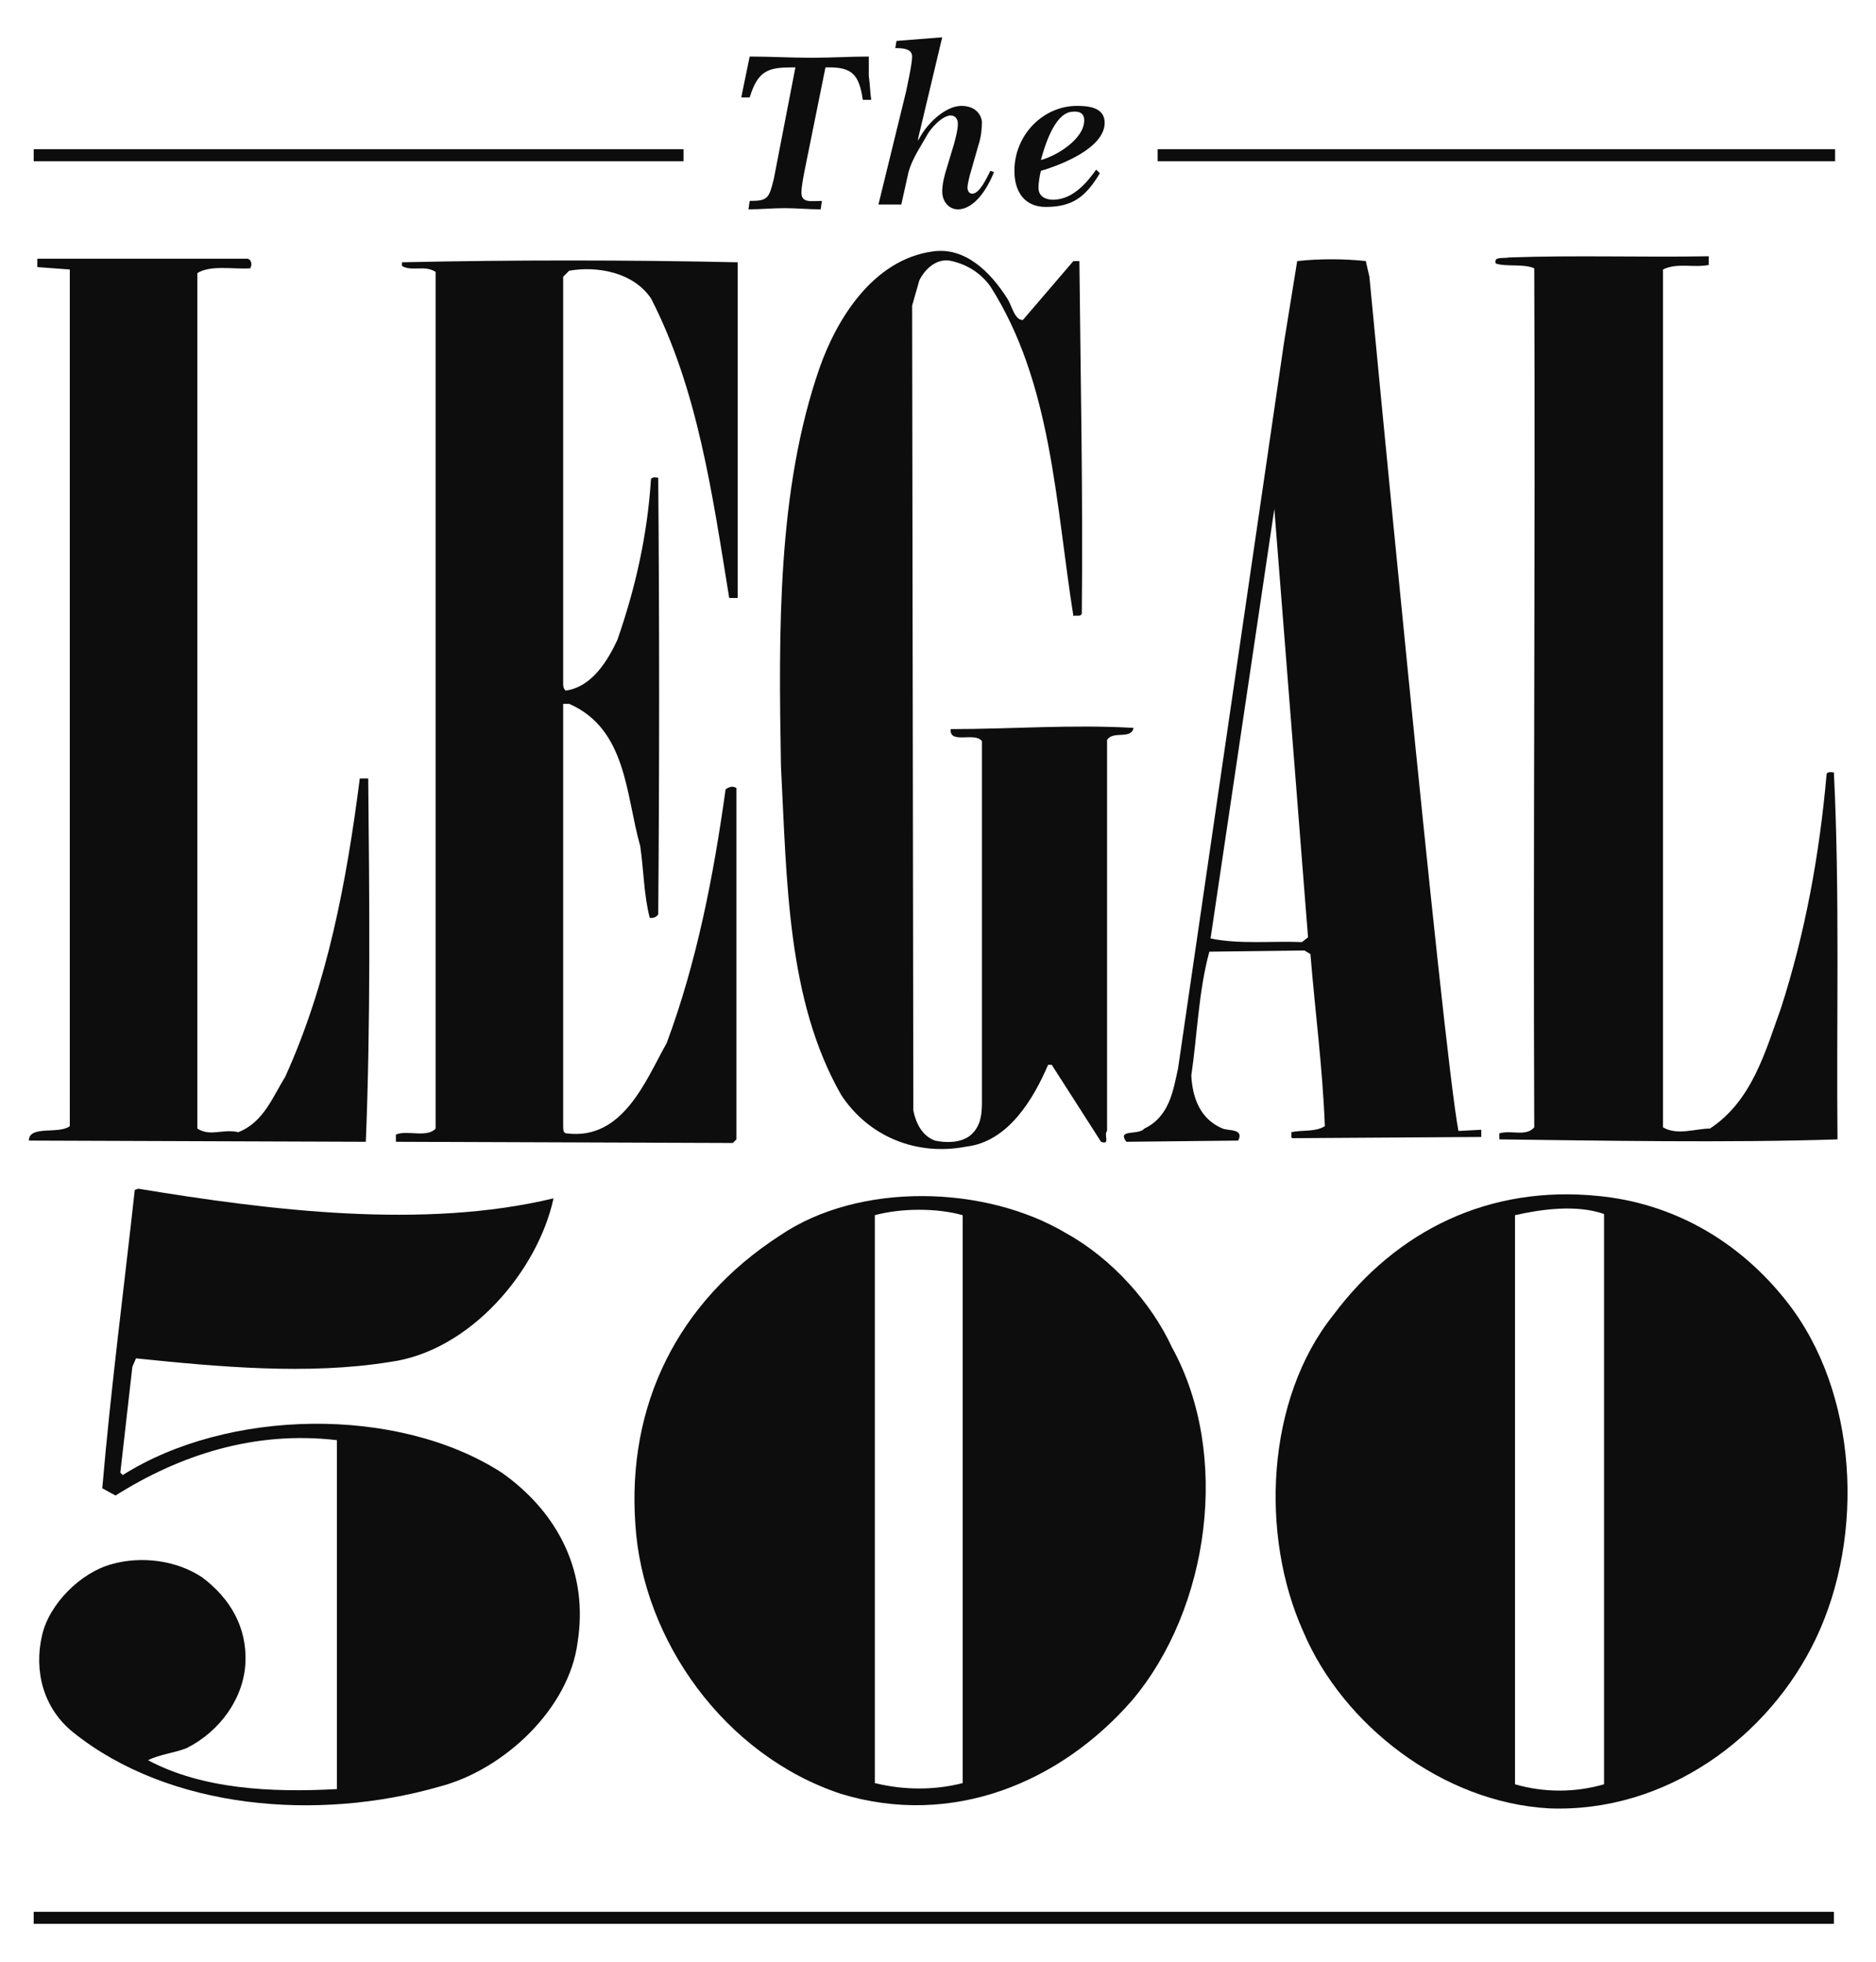 <?xml version="1.0" encoding="utf-8"?>
<!-- Generator: Adobe Illustrator 28.0.0, SVG Export Plug-In . SVG Version: 6.00 Build 0)  -->
<svg version="1.1" id="Layer_1" xmlns="http://www.w3.org/2000/svg" xmlns:xlink="http://www.w3.org/1999/xlink" x="0px" y="0px"
	 viewBox="0 0 155.9 163.1" style="enable-background:new 0 0 155.9 163.1;" xml:space="preserve">
<style type="text/css">
	.st0{fill:#0D0D0D;}
</style>
<g id="XMLID_45_">
	<path id="XMLID_44_" class="st0" d="M83.7,24.8c0.4,0.6,0.6,1.8,1.3,1.8l4.2-4.9h0.5c0.1,10,0.3,19.1,0.2,29.3
		c-0.1,0.3-0.5,0.1-0.7,0.2c-1.5-9.5-1.8-19.4-6.9-27.4c-0.8-1.1-1.9-1.8-3.2-2.1c-1.2-0.3-2.2,0.6-2.7,1.6l-0.6,2.1l0.1,66.9
		c0.2,1,0.7,2.1,1.8,2.5c0.9,0.2,2.1,0.2,2.9-0.4c1.1-0.9,1-2.2,1-3.5V61.6c-0.6-0.8-2.7,0.3-2.6-1c5.1,0,10.1-0.4,15.2-0.1
		c-0.2,1-1.7,0.2-2.2,1V94c-0.3,0.3,0.3,1.2-0.5,0.9l-4.1-6.4h-0.3c-1.2,2.8-3.3,6.4-6.8,6.8c-4.1,0.8-8.1-0.8-10.4-4.3
		c-4.5-7.9-4.5-17.7-5-27.3c-0.2-11.4-0.3-23,3.2-33.1c1.4-4,4.4-9,9.4-9.7C80.2,20.5,82.3,22.6,83.7,24.8"/>
	<path id="XMLID_43_" class="st0" d="M142.1,22c-1.3,0.3-2.7-0.2-3.9,0.4v71.3c1.2,0.7,2.7,0.1,3.9,0.1c3.5-2.3,4.6-6.4,5.9-10
		c2-6.2,3.2-12.7,3.8-19.5c0.2-0.2,0.4-0.1,0.6-0.1c0.5,10,0.2,20.8,0.3,30.5c-9,0.3-20,0.1-28.1,0v-0.5c1-0.3,2.2,0.3,2.9-0.5
		c-0.1-23.7,0.1-47.2,0-71.4c-0.9-0.4-2.3-0.1-3.2-0.4c-0.2-0.6,0.6-0.4,1.1-0.5c5.5-0.2,11.1,0,16.6-0.1V22z"/>
	<path id="XMLID_42_" class="st0" d="M20.6,21.5c0.4,0.2,0.3,0.6,0.2,0.8c-1.4,0.1-3.3-0.3-4.4,0.4v71.1c1.1,0.7,2.1,0,3.4,0.3
		c2.1-0.8,2.9-3,3.9-4.6c3.5-7.7,5.1-16.2,6.2-24.8h0.7c0.1,10,0.2,20.4-0.2,30.2l-28-0.1c0-1.3,2.5-0.5,3.4-1.2V22.4l-2.7-0.2v-0.7
		H20.6z"/>
	<path id="XMLID_41_" class="st0" d="M61.4,49.7h-0.8c-1.4-8.6-2.6-17.3-6.5-24.9c-1.5-2.2-4.5-2.7-6.8-2.3L46.8,23v33.8
		c0,0.2,0,0.4,0.2,0.6c2.2-0.3,3.5-2.5,4.3-4.2c1.5-4.3,2.5-8.7,2.8-13.4c0.2-0.2,0.4-0.1,0.6-0.1c0.1,12,0.1,24.3,0,36.3
		c-0.2,0.3-0.5,0.3-0.7,0.3c-0.5-1.9-0.5-4-0.8-6c-1.2-4.2-1.1-9.7-5.9-11.8h-0.5v35c0,0.4,0,0.7,0.3,0.7c4.7,0.6,6.6-4.5,8.3-7.5
		c2.5-6.7,3.9-13.9,4.9-21.1c0.3-0.2,0.6-0.3,0.9-0.1v29.2l-0.3,0.3l-28-0.1v-0.6c0.9-0.4,2.6,0.3,3.3-0.5V22.6
		c-0.9-0.6-2,0-2.8-0.5v-0.3c9-0.2,18.7-0.2,27.9,0V49.7z"/>
	<path class="st0" d="M121.2,94c-1.3-6.8-7.4-71-7.4-71l-0.3-1.3c-1.8-0.2-3.9-0.2-5.7,0l-1.1,6.8l-8.8,60.3c-0.4,1.8-0.7,4-2.8,5
		c-0.5,0.6-2.3,0-1.5,1.1l9.3-0.1c0.5-1-0.8-0.8-1.3-1c-1.9-0.8-2.5-2.6-2.6-4.4c0.5-3.4,0.6-7,1.5-10.3l7.9-0.1l0.5,0.3
		c0.4,4.9,1,9.3,1.2,14.3c-0.8,0.5-1.8,0.3-2.8,0.5c0.1,0.2-0.1,0.4,0.1,0.5l15.7-0.1v-0.6L121.2,94z M108.2,78.3
		c-2.5-0.1-5.2,0.2-7.6-0.3l5.3-35.7l2.8,35.6L108.2,78.3z"/>
	<path id="XMLID_38_" class="st0" d="M46,99.6c-1.3,6-6.9,12.7-13.6,13.6c-6.8,1.1-14.3,0.4-21.1-0.3l-0.3,0.7l-1,8.8l0.2,0.2
		c8.7-5.5,22.8-5.8,31.5-0.2c4.8,3.4,7.2,8.4,6.3,14.1c-0.7,5.5-6.1,10.6-11.5,12c-10.1,2.9-22.4,1.9-30.4-4.5
		c-2.5-2-3.3-5.1-2.6-8.1c0.6-2.6,3.2-5.2,5.8-5.9c2.5-0.7,5.4-0.3,7.5,1.1c2.4,1.8,3.7,4.2,3.6,7c-0.1,3-2.1,5.8-4.9,7.2
		c-1,0.4-2.2,0.5-3.2,1c4.5,2.4,10.2,2.7,15.7,2.4v-29c-6.8-0.8-13,1.2-18.4,4.6l-1.1-0.6c0.7-8.2,1.8-16.6,2.7-24.8l0.3-0.1
		C22.4,100.6,35.2,102.2,46,99.6"/>
	<path class="st0" d="M148.5,108.2c-4-5.1-9.5-8.2-15.7-8.8c-9-0.9-16.7,2.8-22,9.9c-5.6,7-6.1,18.3-2.5,26.3
		c3.3,7.8,11.6,14.2,20.4,14.7c9.7,0.4,18.3-5.9,22.2-14.1C155,127.6,154.4,115.7,148.5,108.2 M133.3,148.3c-2.4,0.7-5,0.7-7.4,0
		V101c2.2-0.5,5.1-0.9,7.4-0.1V148.3z"/>
	<path class="st0" d="M97.4,112c-1.7-3.7-5-7.4-8.8-9.5c-6.7-4-17.2-4.3-23.8,0.2c-8.5,5.5-12.7,14.1-12,24
		c0.6,9.6,7.4,19.2,17.1,22.4c9.2,2.8,18.2-0.9,24.2-7.8C100.5,133.7,102.3,120.9,97.4,112 M80,148.2c-2.3,0.6-4.9,0.6-7.3,0v-47.2
		c2.2-0.6,5.2-0.6,7.3,0V148.2z"/>
	<path id="XMLID_7_" class="st0" d="M66.9,14c-0.1,0.5-0.3,1.5-0.3,2c0,0.9,0.8,0.7,1.7,0.7l-0.1,0.7c-1,0-2-0.1-3-0.1
		c-1,0-2,0.1-3,0.1l0.1-0.7c1.5,0,1.6-0.2,2-1.8l1.8-9.3h-0.2c-2,0-2.9,0.2-3.6,2.5h-0.7l0.7-3.4c1.7,0,3.4,0.1,5.2,0.1
		c1.6,0,3.1-0.1,4.7-0.1c0,0.5,0,1.1,0,1.6c0.1,0.7,0.1,1.3,0.2,2h-0.7c-0.3-2.1-0.9-2.7-2.8-2.7h-0.3L66.9,14z"/>
	<path id="XMLID_6_" class="st0" d="M75.3,7.6c0.1-0.5,0.5-2.3,0.5-2.9C75.8,4,74.9,4,74.4,4l0.1-0.6l3.8-0.3l-2,8.4l0,0.2
		c0.6-1.3,2.2-2.9,3.6-2.9c1.2,0,1.7,0.8,1.7,1.4c0,0.6-0.1,1.3-0.3,1.9l-0.6,2.1c-0.1,0.3-0.3,1.1-0.3,1.4c0,0.2,0.1,0.5,0.4,0.5
		c0.6,0,1.2-1.3,1.5-1.9l0.3,0.1c-0.5,1.3-1.6,3.1-3,3.1c-0.7,0-1.3-0.6-1.3-1.5c0-0.6,0.2-1.4,0.4-2l0.6-2c0.1-0.4,0.3-1.1,0.3-1.6
		c0-0.4-0.2-0.7-0.6-0.7c-0.7,0-1.7,1.1-2,1.7c-0.5,0.9-1.2,1.9-1.5,3L74.9,17H73L75.3,7.6z"/>
	<path class="st0" d="M91.4,14.4c-1.2,2-2.3,2.8-4.5,2.8c-1.7,0-2.6-1.2-2.6-3c0-3,2.4-5.4,5.2-5.4c0.9,0,2.3,0.1,2.3,1.4
		c0,2.1-3.6,3.5-5.3,4c-0.1,0.4-0.2,1-0.2,1.4c0,0.8,0.7,1,1.2,1c1.8,0,3-1.7,3.6-2.5L91.4,14.4z M90.1,10c0-0.6-0.4-0.8-1.1-0.7
		c-1.4,0.2-2.2,2.9-2.5,4C87.7,13,90.1,11.6,90.1,10"/>
	<rect id="XMLID_3_" x="2.8" y="12.4" class="st0" width="54" height="1"/>
	<rect id="XMLID_2_" x="96.2" y="12.4" class="st0" width="56.3" height="1"/>
	<rect id="XMLID_1_" x="2.8" y="158.9" class="st0" width="149.6" height="1"/>
</g>
</svg>
